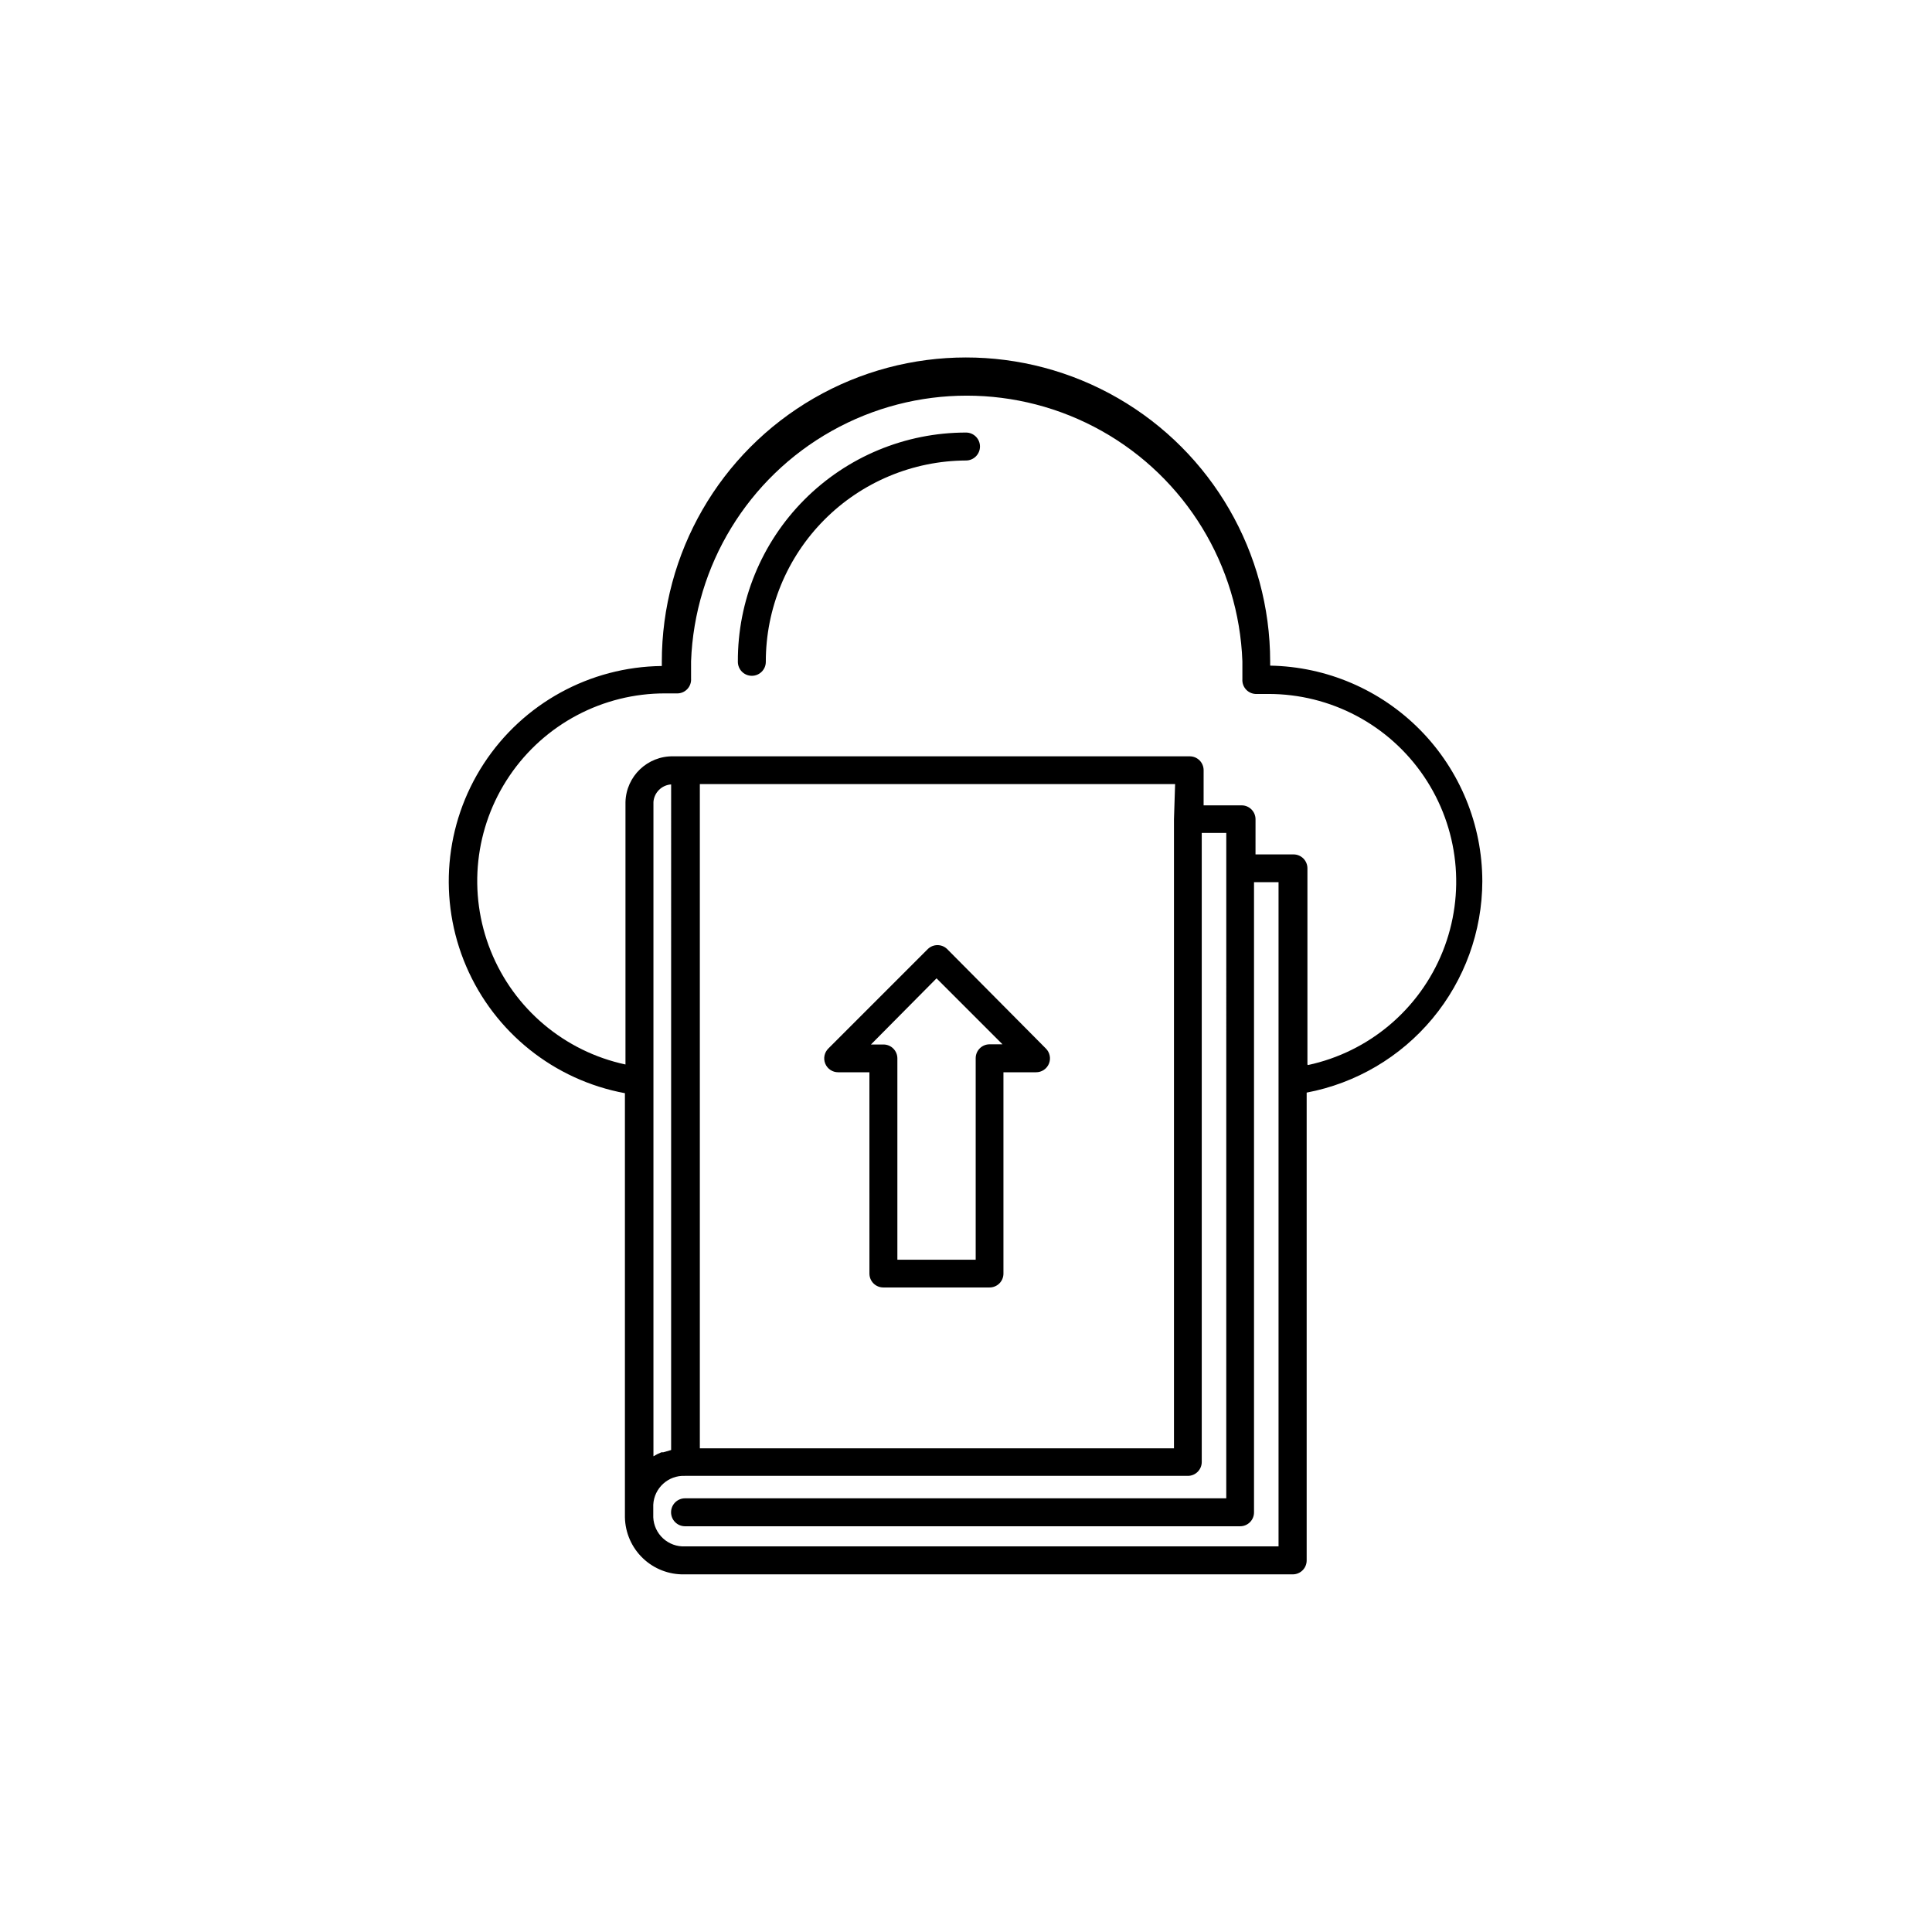 <?xml version="1.0" encoding="UTF-8"?>
<!-- Uploaded to: ICON Repo, www.iconrepo.com, Generator: ICON Repo Mixer Tools -->
<svg fill="#000000" width="800px" height="800px" version="1.1" viewBox="144 144 512 512" xmlns="http://www.w3.org/2000/svg">
 <g>
  <path d="m536.83 377.53c-0.023-14.988-5.926-29.367-16.438-40.051-10.516-10.684-24.801-16.816-39.785-17.078v-1.109c-0.02-28.801-15.398-55.402-40.352-69.785-24.949-14.383-55.676-14.363-80.609 0.051-24.93 14.414-40.277 41.035-40.258 69.836v1.109-0.004c-19.082 0.207-36.797 9.934-47.211 25.922-10.414 15.988-12.152 36.121-4.633 53.656 7.519 17.535 23.305 30.156 42.066 33.629v112.4c0.082 4.102 1.789 7.996 4.746 10.832 2.961 2.836 6.926 4.379 11.023 4.285h161.22c0.977 0 1.914-0.391 2.602-1.078 0.691-0.691 1.078-1.625 1.078-2.602v-123.99c13.062-2.469 24.855-9.414 33.352-19.641 8.496-10.223 13.164-23.09 13.199-36.383zm-81.715-16.422v166.71h-125.65v-176.03h125.95zm-133.26 167.16-2.066 0.605h-0.504v-0.004c-0.73 0.301-1.438 0.656-2.117 1.059v-173.41c0.195-2.492 2.191-4.469 4.688-4.637zm161.22 25.543h-157.54c-2.137 0.094-4.227-0.664-5.805-2.109s-2.516-3.461-2.609-5.602v-3.324c0.219-4.434 3.981-7.856 8.414-7.656h133.26c0.977 0 1.91-0.387 2.602-1.078 0.688-0.691 1.078-1.625 1.078-2.602v-166.71h6.5l-0.004 176.34h-143.43c-2.043 0-3.703 1.656-3.703 3.703 0 2.043 1.66 3.703 3.703 3.703h147.11c0.977 0 1.91-0.391 2.602-1.078 0.688-0.691 1.074-1.625 1.074-2.602v-167.01h6.5v176.03zm7.406-127.71v-51.996c0-0.973-0.391-1.91-1.078-2.598-0.691-0.691-1.625-1.078-2.602-1.078h-10.078l0.004-9.32c0-0.977-0.391-1.91-1.078-2.602-0.691-0.691-1.625-1.078-2.602-1.078h-10.078l0.004-9.32c0-0.977-0.391-1.91-1.078-2.602-0.691-0.688-1.625-1.074-2.602-1.074h-136.84c-6.852-0.141-12.531 5.285-12.695 12.141v69.527c-16.168-3.473-29.551-14.754-35.707-30.098-6.16-15.348-4.289-32.75 4.996-46.434 9.281-13.684 24.758-21.859 41.293-21.812h2.922c1.055 0.059 2.086-0.336 2.828-1.09 0.742-0.754 1.125-1.789 1.051-2.84v-0.91-3.68 0.004c0.945-25.453 15.07-48.582 37.285-61.043 22.215-12.461 49.316-12.461 71.531 0 22.215 12.461 36.344 35.59 37.289 61.043v3.68 1.059-0.004c-0.074 1.055 0.309 2.09 1.051 2.844 0.742 0.75 1.773 1.148 2.828 1.086h2.922c16.535-0.047 32.012 8.129 41.293 21.812 9.281 13.688 11.152 31.09 4.996 46.434-6.16 15.348-19.543 26.629-35.711 30.098z"/>
  <path d="m400 258.63c-16.09 0-31.512 6.41-42.859 17.816-11.344 11.402-17.68 26.855-17.598 42.945 0 2.043 1.656 3.703 3.703 3.703 2.043 0 3.703-1.66 3.703-3.703-0.016-14.105 5.559-27.637 15.504-37.637 9.941-10 23.445-15.652 37.547-15.719 2.043 0 3.703-1.656 3.703-3.703 0-2.043-1.66-3.703-3.703-3.703z"/>
  <path d="m365.79 428.16h8.613l0.004 53.355c0 2.031 1.645 3.676 3.676 3.676h28.164c0.977 0 1.91-0.387 2.602-1.074 0.688-0.691 1.074-1.625 1.074-2.602v-53.355h8.617c1.5 0.016 2.859-0.879 3.434-2.266 0.578-1.383 0.254-2.977-0.812-4.031l-26.199-26.398c-1.418-1.332-3.621-1.332-5.039 0l-26.398 26.398c-1.07 1.055-1.391 2.648-0.816 4.031 0.578 1.387 1.938 2.281 3.434 2.266zm26.398-24.887 17.48 17.48h-3.426 0.004c-2.031 0-3.68 1.648-3.68 3.68v53.402h-20.754v-53.352c0-0.977-0.391-1.91-1.078-2.602-0.691-0.691-1.625-1.078-2.602-1.078h-3.324z"/>
 </g>
</svg>
